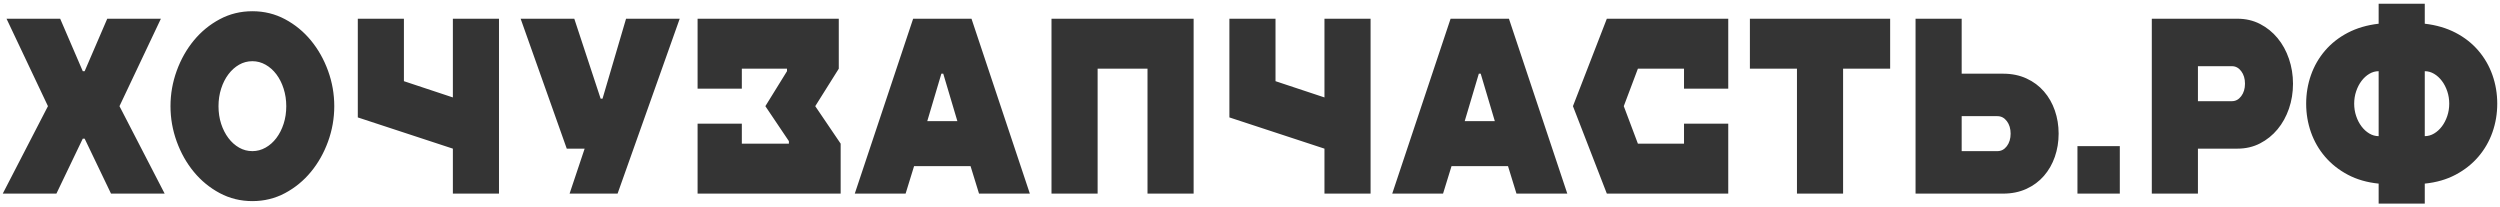 <svg width="627" height="52" viewBox="0 0 627 52" fill="none" xmlns="http://www.w3.org/2000/svg">
<path d="M20.759 17.854H21.23L26.897 4.696H40.352L29.966 26.626L41.296 48.557H27.841L21.23 34.772H20.759L14.149 48.557H0.693L12.025 26.626L1.638 4.696H15.093L20.759 17.854H20.759ZM71.797 26.626C71.797 25.084 71.576 23.62 71.134 22.241C70.695 20.863 70.089 19.661 69.318 18.639C68.546 17.613 67.642 16.811 66.602 16.225C65.564 15.64 64.462 15.348 63.298 15.348C62.101 15.348 60.992 15.64 59.969 16.225C58.946 16.811 58.049 17.613 57.278 18.639C56.507 19.661 55.901 20.863 55.46 22.241C55.02 23.62 54.8 25.084 54.8 26.626C54.8 28.212 55.02 29.685 55.46 31.044C55.901 32.401 56.507 33.591 57.278 34.617C58.049 35.638 58.946 36.443 59.969 37.026C60.992 37.612 62.101 37.903 63.298 37.903C64.462 37.903 65.564 37.612 66.602 37.026C67.642 36.443 68.546 35.638 69.318 34.617C70.089 33.591 70.695 32.401 71.134 31.044C71.576 29.685 71.797 28.212 71.797 26.626ZM83.835 26.626C83.835 29.678 83.316 32.63 82.277 35.492C81.239 38.354 79.806 40.892 77.981 43.104C76.156 45.32 73.991 47.093 71.49 48.432C68.987 49.768 66.256 50.437 63.298 50.437C60.339 50.437 57.611 49.768 55.107 48.432C52.604 47.093 50.44 45.32 48.614 43.104C46.788 40.892 45.357 38.354 44.318 35.492C43.28 32.63 42.759 29.678 42.759 26.626C42.759 23.576 43.28 20.621 44.318 17.76C45.357 14.901 46.788 12.363 48.614 10.147C50.44 7.932 52.604 6.158 55.107 4.822C57.611 3.485 60.339 2.816 63.298 2.816C66.256 2.816 68.987 3.486 71.49 4.822C73.991 6.158 76.156 7.932 77.981 10.147C79.806 12.363 81.239 14.901 82.277 17.76C83.316 20.621 83.835 23.576 83.835 26.626ZM101.303 20.361L113.58 24.435V4.696H125.146V48.558H113.58V37.279L89.737 29.447V4.696H101.303V20.361V20.361ZM130.576 4.696H144.032L150.641 24.748H151.113L157.015 4.696H170.471L154.89 48.558H142.852L146.628 37.279H142.142L130.576 4.696H130.576ZM186.051 22.241H174.956V4.696H210.365V17.228L204.464 26.626L210.837 36.026V48.557H174.956V31.011H186.051V36.026H197.854V35.398L191.953 26.626L197.381 17.854V17.228H186.051V22.241L186.051 22.241ZM227.126 48.558H214.378L229.015 4.696H243.651L258.286 48.558H245.539L243.415 41.665H229.251L227.126 48.558H227.126ZM236.568 18.481H236.095L232.556 30.385H240.11L236.568 18.481V18.481ZM299.361 48.558H287.795V17.228H275.283V48.558H263.716V4.696H299.361V48.558H299.361ZM319.899 20.361L332.175 24.435V4.696H343.741V48.558H332.175V37.279L308.332 29.447V4.696H319.899V20.361V20.361ZM361.918 48.558H349.171L363.807 4.696H378.442L393.078 48.558H380.331L378.207 41.665H364.043L361.918 48.558H361.918ZM371.361 18.481H370.889L367.348 30.385H374.902L371.361 18.481V18.481ZM394.495 26.626L402.993 4.696H433.445V22.241H422.351V17.228H410.783L407.243 26.626L410.783 36.026H422.351V31.011H433.445V48.558H402.993L394.495 26.626V26.626ZM462.246 17.228V48.558H450.678V17.228H438.875V4.696H474.049V17.228H462.246ZM480.421 48.558V4.696H491.988V18.481H502.375C504.547 18.481 506.498 18.877 508.231 19.673C509.961 20.466 511.425 21.55 512.621 22.931C513.818 24.308 514.729 25.905 515.359 27.723C515.988 29.54 516.304 31.472 516.304 33.519C516.304 35.566 515.988 37.498 515.359 39.314C514.729 41.131 513.818 42.73 512.621 44.107C511.425 45.487 509.961 46.572 508.231 47.366C506.498 48.16 504.547 48.558 502.375 48.558H480.421L480.421 48.558ZM504.265 33.519C504.265 32.266 503.95 31.218 503.32 30.385C502.692 29.55 501.904 29.134 500.959 29.134H491.988V37.903H500.959C501.904 37.903 502.692 37.486 503.32 36.652C503.95 35.816 504.265 34.772 504.265 33.519V33.519ZM521.024 36.652H531.648V48.558H521.024V36.652V36.652ZM561.155 4.696C563.234 4.696 565.122 5.137 566.821 6.012C568.52 6.89 569.985 8.069 571.211 9.554C572.439 11.036 573.391 12.768 574.069 14.753C574.745 16.739 575.084 18.814 575.084 20.987C575.084 23.202 574.745 25.29 574.069 27.253C573.391 29.217 572.439 30.94 571.211 32.423C569.985 33.905 568.52 35.086 566.821 35.961C565.122 36.84 563.234 37.279 561.155 37.279H551.241V48.558H539.673V4.696H561.155V4.696ZM563.044 20.987C563.044 19.733 562.729 18.69 562.1 17.854C561.47 17.019 560.699 16.602 559.787 16.602H551.241V25.374H559.787C560.699 25.374 561.47 24.957 562.1 24.119C562.729 23.283 563.044 22.241 563.044 20.987ZM596.565 17.854C595.747 17.854 594.968 18.075 594.228 18.513C593.489 18.951 592.835 19.546 592.269 20.296C591.702 21.049 591.252 21.917 590.924 22.897C590.593 23.879 590.428 24.914 590.428 25.999C590.428 27.085 590.593 28.121 590.924 29.101C591.252 30.083 591.702 30.951 592.269 31.703C592.835 32.453 593.489 33.049 594.228 33.486C594.968 33.927 595.747 34.147 596.565 34.147V17.854V17.854ZM608.132 5.948C611.028 6.282 613.601 7.035 615.851 8.205C618.102 9.375 620.007 10.87 621.565 12.686C623.122 14.502 624.303 16.549 625.105 18.826C625.908 21.103 626.309 23.494 626.309 25.999C626.309 28.506 625.908 30.898 625.105 33.174C624.303 35.451 623.122 37.498 621.565 39.314C620.007 41.131 618.102 42.635 615.851 43.826C613.601 45.018 611.028 45.758 608.132 46.05V51.063H596.565V46.05C593.67 45.758 591.097 45.018 588.846 43.826C586.596 42.635 584.691 41.131 583.132 39.314C581.576 37.498 580.395 35.451 579.591 33.174C578.79 30.898 578.387 28.506 578.387 25.999C578.387 23.494 578.79 21.103 579.591 18.826C580.395 16.549 581.576 14.502 583.132 12.686C584.691 10.87 586.596 9.375 588.846 8.205C591.097 7.035 593.67 6.282 596.565 5.948V0.937H608.132V5.948V5.948ZM608.132 34.147C608.95 34.147 609.729 33.927 610.47 33.486C611.209 33.049 611.862 32.453 612.428 31.703C612.996 30.951 613.444 30.083 613.774 29.101C614.104 28.121 614.269 27.085 614.269 25.999C614.269 24.914 614.104 23.878 613.774 22.897C613.444 21.917 612.996 21.049 612.428 20.296C611.862 19.546 611.209 18.951 610.47 18.513C609.729 18.075 608.95 17.854 608.132 17.854V34.147V34.147Z" fill="#343434"/>
</svg>
